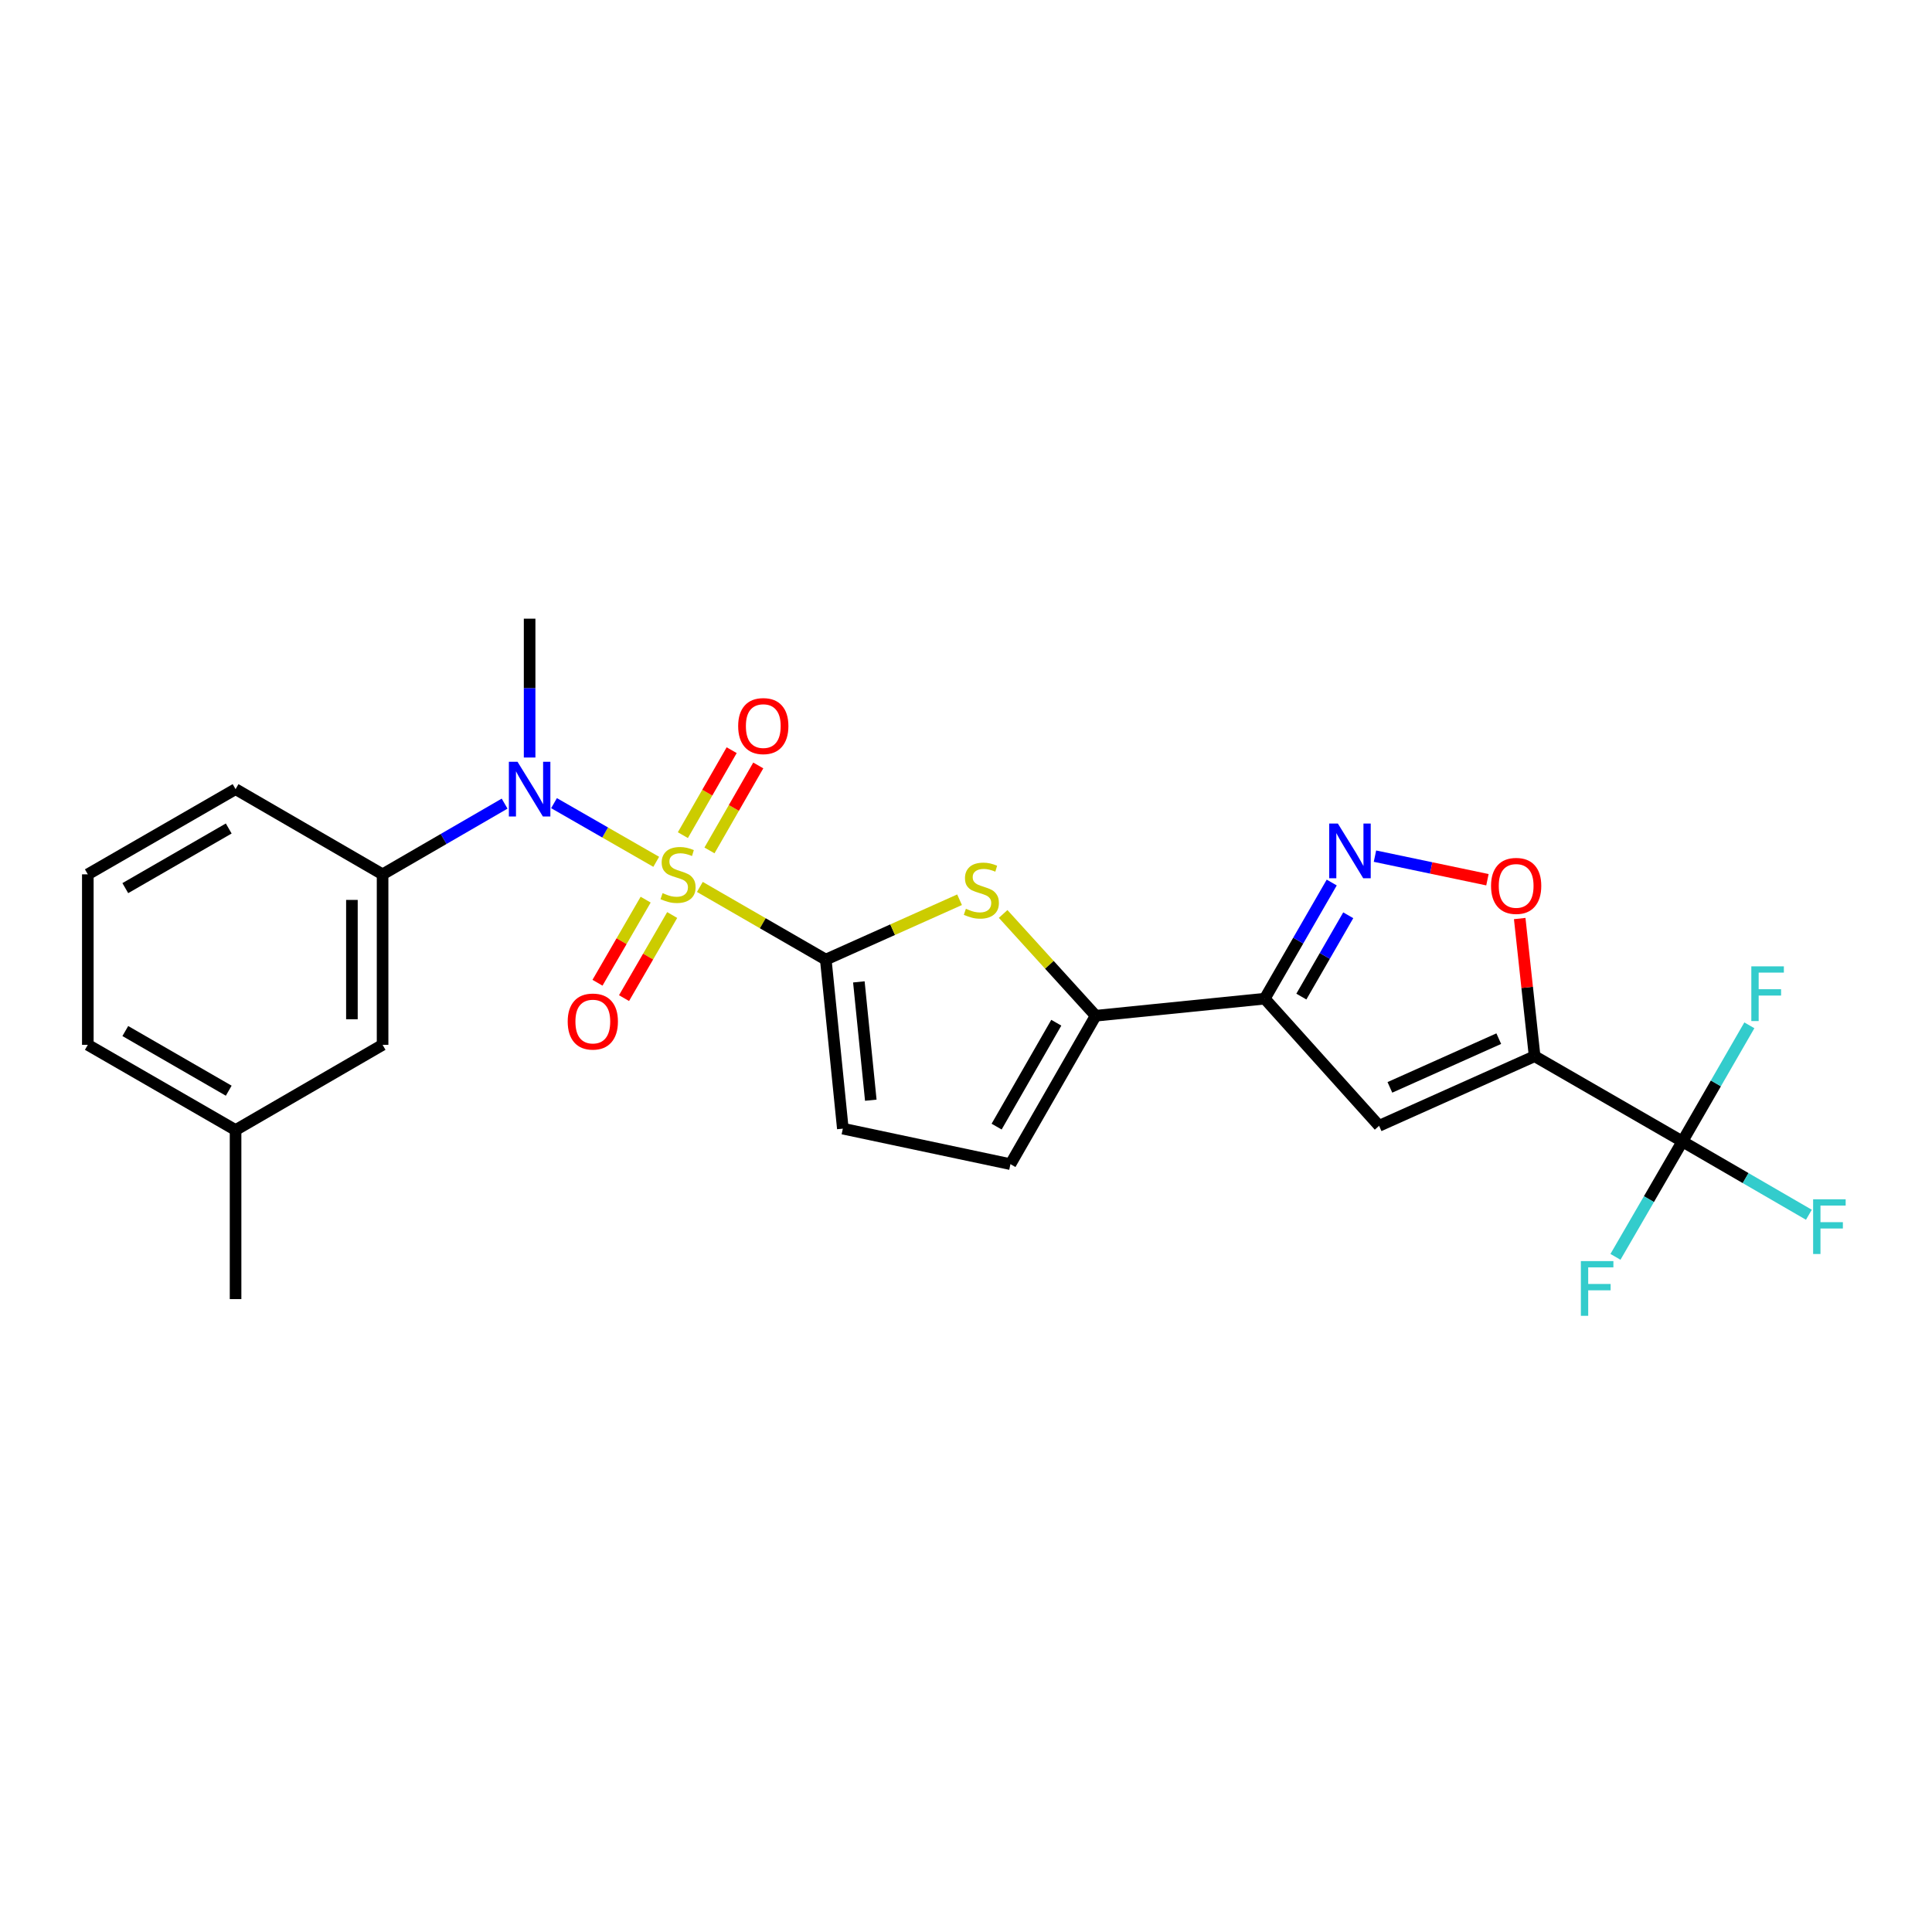 <?xml version='1.0' encoding='iso-8859-1'?>
<svg version='1.1' baseProfile='full'
              xmlns='http://www.w3.org/2000/svg'
                      xmlns:rdkit='http://www.rdkit.org/xml'
                      xmlns:xlink='http://www.w3.org/1999/xlink'
                  xml:space='preserve'
width='1000px' height='1000px' viewBox='0 0 1000 1000'>
<!-- END OF HEADER -->
<rect style='opacity:1.0;fill:#FFFFFF;stroke:none' width='1000' height='1000' x='0' y='0'> </rect>
<path class='bond-0' d='M 362.245,459.072 L 394.834,477.881' style='fill:none;fill-rule:evenodd;stroke:#CCCC00;stroke-width:6px;stroke-linecap:butt;stroke-linejoin:miter;stroke-opacity:1' />
<path class='bond-0' d='M 394.834,477.881 L 427.424,496.691' style='fill:none;fill-rule:evenodd;stroke:#000000;stroke-width:6px;stroke-linecap:butt;stroke-linejoin:miter;stroke-opacity:1' />
<path class='bond-6' d='M 339.663,446.074 L 313.211,430.891' style='fill:none;fill-rule:evenodd;stroke:#CCCC00;stroke-width:6px;stroke-linecap:butt;stroke-linejoin:miter;stroke-opacity:1' />
<path class='bond-6' d='M 313.211,430.891 L 286.759,415.708' style='fill:none;fill-rule:evenodd;stroke:#0000FF;stroke-width:6px;stroke-linecap:butt;stroke-linejoin:miter;stroke-opacity:1' />
<path class='bond-13' d='M 334.191,465.656 L 321.727,487.16' style='fill:none;fill-rule:evenodd;stroke:#CCCC00;stroke-width:6px;stroke-linecap:butt;stroke-linejoin:miter;stroke-opacity:1' />
<path class='bond-13' d='M 321.727,487.16 L 309.263,508.664' style='fill:none;fill-rule:evenodd;stroke:#FF0000;stroke-width:6px;stroke-linecap:butt;stroke-linejoin:miter;stroke-opacity:1' />
<path class='bond-13' d='M 347.926,473.617 L 335.462,495.121' style='fill:none;fill-rule:evenodd;stroke:#CCCC00;stroke-width:6px;stroke-linecap:butt;stroke-linejoin:miter;stroke-opacity:1' />
<path class='bond-13' d='M 335.462,495.121 L 322.998,516.625' style='fill:none;fill-rule:evenodd;stroke:#FF0000;stroke-width:6px;stroke-linecap:butt;stroke-linejoin:miter;stroke-opacity:1' />
<path class='bond-14' d='M 367.222,440.176 L 379.85,418.185' style='fill:none;fill-rule:evenodd;stroke:#CCCC00;stroke-width:6px;stroke-linecap:butt;stroke-linejoin:miter;stroke-opacity:1' />
<path class='bond-14' d='M 379.85,418.185 L 392.479,396.195' style='fill:none;fill-rule:evenodd;stroke:#FF0000;stroke-width:6px;stroke-linecap:butt;stroke-linejoin:miter;stroke-opacity:1' />
<path class='bond-14' d='M 353.455,432.27 L 366.084,410.279' style='fill:none;fill-rule:evenodd;stroke:#CCCC00;stroke-width:6px;stroke-linecap:butt;stroke-linejoin:miter;stroke-opacity:1' />
<path class='bond-14' d='M 366.084,410.279 L 378.712,388.289' style='fill:none;fill-rule:evenodd;stroke:#FF0000;stroke-width:6px;stroke-linecap:butt;stroke-linejoin:miter;stroke-opacity:1' />
<path class='bond-2' d='M 427.424,496.691 L 462.043,481.197' style='fill:none;fill-rule:evenodd;stroke:#000000;stroke-width:6px;stroke-linecap:butt;stroke-linejoin:miter;stroke-opacity:1' />
<path class='bond-2' d='M 462.043,481.197 L 496.662,465.704' style='fill:none;fill-rule:evenodd;stroke:#CCCC00;stroke-width:6px;stroke-linecap:butt;stroke-linejoin:miter;stroke-opacity:1' />
<path class='bond-10' d='M 427.424,496.691 L 436.252,584.181' style='fill:none;fill-rule:evenodd;stroke:#000000;stroke-width:6px;stroke-linecap:butt;stroke-linejoin:miter;stroke-opacity:1' />
<path class='bond-10' d='M 444.543,508.22 L 450.723,569.464' style='fill:none;fill-rule:evenodd;stroke:#000000;stroke-width:6px;stroke-linecap:butt;stroke-linejoin:miter;stroke-opacity:1' />
<path class='bond-1' d='M 794.321,546.689 L 713.815,582.717' style='fill:none;fill-rule:evenodd;stroke:#000000;stroke-width:6px;stroke-linecap:butt;stroke-linejoin:miter;stroke-opacity:1' />
<path class='bond-1' d='M 775.76,537.603 L 719.406,562.823' style='fill:none;fill-rule:evenodd;stroke:#000000;stroke-width:6px;stroke-linecap:butt;stroke-linejoin:miter;stroke-opacity:1' />
<path class='bond-7' d='M 794.321,546.689 L 870.804,590.805' style='fill:none;fill-rule:evenodd;stroke:#000000;stroke-width:6px;stroke-linecap:butt;stroke-linejoin:miter;stroke-opacity:1' />
<path class='bond-27' d='M 794.321,546.689 L 790.46,511.063' style='fill:none;fill-rule:evenodd;stroke:#000000;stroke-width:6px;stroke-linecap:butt;stroke-linejoin:miter;stroke-opacity:1' />
<path class='bond-27' d='M 790.46,511.063 L 786.6,475.436' style='fill:none;fill-rule:evenodd;stroke:#FF0000;stroke-width:6px;stroke-linecap:butt;stroke-linejoin:miter;stroke-opacity:1' />
<path class='bond-8' d='M 519.226,473.061 L 543.172,499.402' style='fill:none;fill-rule:evenodd;stroke:#CCCC00;stroke-width:6px;stroke-linecap:butt;stroke-linejoin:miter;stroke-opacity:1' />
<path class='bond-8' d='M 543.172,499.402 L 567.118,525.743' style='fill:none;fill-rule:evenodd;stroke:#000000;stroke-width:6px;stroke-linecap:butt;stroke-linejoin:miter;stroke-opacity:1' />
<path class='bond-3' d='M 654.626,516.914 L 567.118,525.743' style='fill:none;fill-rule:evenodd;stroke:#000000;stroke-width:6px;stroke-linecap:butt;stroke-linejoin:miter;stroke-opacity:1' />
<path class='bond-4' d='M 654.626,516.914 L 713.815,582.717' style='fill:none;fill-rule:evenodd;stroke:#000000;stroke-width:6px;stroke-linecap:butt;stroke-linejoin:miter;stroke-opacity:1' />
<path class='bond-5' d='M 654.626,516.914 L 671.964,486.856' style='fill:none;fill-rule:evenodd;stroke:#000000;stroke-width:6px;stroke-linecap:butt;stroke-linejoin:miter;stroke-opacity:1' />
<path class='bond-5' d='M 671.964,486.856 L 689.302,456.798' style='fill:none;fill-rule:evenodd;stroke:#0000FF;stroke-width:6px;stroke-linecap:butt;stroke-linejoin:miter;stroke-opacity:1' />
<path class='bond-5' d='M 673.579,515.829 L 685.716,494.788' style='fill:none;fill-rule:evenodd;stroke:#000000;stroke-width:6px;stroke-linecap:butt;stroke-linejoin:miter;stroke-opacity:1' />
<path class='bond-5' d='M 685.716,494.788 L 697.852,473.747' style='fill:none;fill-rule:evenodd;stroke:#0000FF;stroke-width:6px;stroke-linecap:butt;stroke-linejoin:miter;stroke-opacity:1' />
<path class='bond-9' d='M 711.679,443.142 L 740.786,449.242' style='fill:none;fill-rule:evenodd;stroke:#0000FF;stroke-width:6px;stroke-linecap:butt;stroke-linejoin:miter;stroke-opacity:1' />
<path class='bond-9' d='M 740.786,449.242 L 769.893,455.342' style='fill:none;fill-rule:evenodd;stroke:#FF0000;stroke-width:6px;stroke-linecap:butt;stroke-linejoin:miter;stroke-opacity:1' />
<path class='bond-12' d='M 261.191,415.956 L 229.608,434.257' style='fill:none;fill-rule:evenodd;stroke:#0000FF;stroke-width:6px;stroke-linecap:butt;stroke-linejoin:miter;stroke-opacity:1' />
<path class='bond-12' d='M 229.608,434.257 L 198.025,452.557' style='fill:none;fill-rule:evenodd;stroke:#000000;stroke-width:6px;stroke-linecap:butt;stroke-linejoin:miter;stroke-opacity:1' />
<path class='bond-20' d='M 274.13,392.093 L 274.13,356.16' style='fill:none;fill-rule:evenodd;stroke:#0000FF;stroke-width:6px;stroke-linecap:butt;stroke-linejoin:miter;stroke-opacity:1' />
<path class='bond-20' d='M 274.13,356.16 L 274.13,320.227' style='fill:none;fill-rule:evenodd;stroke:#000000;stroke-width:6px;stroke-linecap:butt;stroke-linejoin:miter;stroke-opacity:1' />
<path class='bond-16' d='M 870.804,590.805 L 853.482,620.673' style='fill:none;fill-rule:evenodd;stroke:#000000;stroke-width:6px;stroke-linecap:butt;stroke-linejoin:miter;stroke-opacity:1' />
<path class='bond-16' d='M 853.482,620.673 L 836.159,650.542' style='fill:none;fill-rule:evenodd;stroke:#33CCCC;stroke-width:6px;stroke-linecap:butt;stroke-linejoin:miter;stroke-opacity:1' />
<path class='bond-17' d='M 870.804,590.805 L 903.539,609.781' style='fill:none;fill-rule:evenodd;stroke:#000000;stroke-width:6px;stroke-linecap:butt;stroke-linejoin:miter;stroke-opacity:1' />
<path class='bond-17' d='M 903.539,609.781 L 936.273,628.756' style='fill:none;fill-rule:evenodd;stroke:#33CCCC;stroke-width:6px;stroke-linecap:butt;stroke-linejoin:miter;stroke-opacity:1' />
<path class='bond-18' d='M 870.804,590.805 L 888.134,560.755' style='fill:none;fill-rule:evenodd;stroke:#000000;stroke-width:6px;stroke-linecap:butt;stroke-linejoin:miter;stroke-opacity:1' />
<path class='bond-18' d='M 888.134,560.755 L 905.464,530.706' style='fill:none;fill-rule:evenodd;stroke:#33CCCC;stroke-width:6px;stroke-linecap:butt;stroke-linejoin:miter;stroke-opacity:1' />
<path class='bond-25' d='M 567.118,525.743 L 523.002,602.562' style='fill:none;fill-rule:evenodd;stroke:#000000;stroke-width:6px;stroke-linecap:butt;stroke-linejoin:miter;stroke-opacity:1' />
<path class='bond-25' d='M 546.734,529.359 L 515.853,583.133' style='fill:none;fill-rule:evenodd;stroke:#000000;stroke-width:6px;stroke-linecap:butt;stroke-linejoin:miter;stroke-opacity:1' />
<path class='bond-11' d='M 436.252,584.181 L 523.002,602.562' style='fill:none;fill-rule:evenodd;stroke:#000000;stroke-width:6px;stroke-linecap:butt;stroke-linejoin:miter;stroke-opacity:1' />
<path class='bond-15' d='M 198.025,452.557 L 198.025,540.798' style='fill:none;fill-rule:evenodd;stroke:#000000;stroke-width:6px;stroke-linecap:butt;stroke-linejoin:miter;stroke-opacity:1' />
<path class='bond-15' d='M 182.15,465.793 L 182.15,527.562' style='fill:none;fill-rule:evenodd;stroke:#000000;stroke-width:6px;stroke-linecap:butt;stroke-linejoin:miter;stroke-opacity:1' />
<path class='bond-21' d='M 198.025,452.557 L 121.93,408.459' style='fill:none;fill-rule:evenodd;stroke:#000000;stroke-width:6px;stroke-linecap:butt;stroke-linejoin:miter;stroke-opacity:1' />
<path class='bond-19' d='M 198.025,540.798 L 121.93,584.913' style='fill:none;fill-rule:evenodd;stroke:#000000;stroke-width:6px;stroke-linecap:butt;stroke-linejoin:miter;stroke-opacity:1' />
<path class='bond-24' d='M 121.93,584.913 L 121.93,672.413' style='fill:none;fill-rule:evenodd;stroke:#000000;stroke-width:6px;stroke-linecap:butt;stroke-linejoin:miter;stroke-opacity:1' />
<path class='bond-26' d='M 121.93,584.913 L 45.455,540.798' style='fill:none;fill-rule:evenodd;stroke:#000000;stroke-width:6px;stroke-linecap:butt;stroke-linejoin:miter;stroke-opacity:1' />
<path class='bond-26' d='M 118.391,564.545 L 64.859,533.664' style='fill:none;fill-rule:evenodd;stroke:#000000;stroke-width:6px;stroke-linecap:butt;stroke-linejoin:miter;stroke-opacity:1' />
<path class='bond-22' d='M 121.93,408.459 L 45.455,452.557' style='fill:none;fill-rule:evenodd;stroke:#000000;stroke-width:6px;stroke-linecap:butt;stroke-linejoin:miter;stroke-opacity:1' />
<path class='bond-22' d='M 118.389,428.826 L 64.856,459.695' style='fill:none;fill-rule:evenodd;stroke:#000000;stroke-width:6px;stroke-linecap:butt;stroke-linejoin:miter;stroke-opacity:1' />
<path class='bond-23' d='M 45.455,452.557 L 45.455,540.798' style='fill:none;fill-rule:evenodd;stroke:#000000;stroke-width:6px;stroke-linecap:butt;stroke-linejoin:miter;stroke-opacity:1' />
<path  class='atom-0' d='M 342.958 462.277
Q 343.278 462.397, 344.598 462.957
Q 345.918 463.517, 347.358 463.877
Q 348.838 464.197, 350.278 464.197
Q 352.958 464.197, 354.518 462.917
Q 356.078 461.597, 356.078 459.317
Q 356.078 457.757, 355.278 456.797
Q 354.518 455.837, 353.318 455.317
Q 352.118 454.797, 350.118 454.197
Q 347.598 453.437, 346.078 452.717
Q 344.598 451.997, 343.518 450.477
Q 342.478 448.957, 342.478 446.397
Q 342.478 442.837, 344.878 440.637
Q 347.318 438.437, 352.118 438.437
Q 355.398 438.437, 359.118 439.997
L 358.198 443.077
Q 354.798 441.677, 352.238 441.677
Q 349.478 441.677, 347.958 442.837
Q 346.438 443.957, 346.478 445.917
Q 346.478 447.437, 347.238 448.357
Q 348.038 449.277, 349.158 449.797
Q 350.318 450.317, 352.238 450.917
Q 354.798 451.717, 356.318 452.517
Q 357.838 453.317, 358.918 454.957
Q 360.038 456.557, 360.038 459.317
Q 360.038 463.237, 357.398 465.357
Q 354.798 467.437, 350.438 467.437
Q 347.918 467.437, 345.998 466.877
Q 344.118 466.357, 341.878 465.437
L 342.958 462.277
' fill='#CCCC00'/>
<path  class='atom-3' d='M 499.947 470.374
Q 500.267 470.494, 501.587 471.054
Q 502.907 471.614, 504.347 471.974
Q 505.827 472.294, 507.267 472.294
Q 509.947 472.294, 511.507 471.014
Q 513.067 469.694, 513.067 467.414
Q 513.067 465.854, 512.267 464.894
Q 511.507 463.934, 510.307 463.414
Q 509.107 462.894, 507.107 462.294
Q 504.587 461.534, 503.067 460.814
Q 501.587 460.094, 500.507 458.574
Q 499.467 457.054, 499.467 454.494
Q 499.467 450.934, 501.867 448.734
Q 504.307 446.534, 509.107 446.534
Q 512.387 446.534, 516.107 448.094
L 515.187 451.174
Q 511.787 449.774, 509.227 449.774
Q 506.467 449.774, 504.947 450.934
Q 503.427 452.054, 503.467 454.014
Q 503.467 455.534, 504.227 456.454
Q 505.027 457.374, 506.147 457.894
Q 507.307 458.414, 509.227 459.014
Q 511.787 459.814, 513.307 460.614
Q 514.827 461.414, 515.907 463.054
Q 517.027 464.654, 517.027 467.414
Q 517.027 471.334, 514.387 473.454
Q 511.787 475.534, 507.427 475.534
Q 504.907 475.534, 502.987 474.974
Q 501.107 474.454, 498.867 473.534
L 499.947 470.374
' fill='#CCCC00'/>
<path  class='atom-6' d='M 692.482 426.27
L 701.762 441.27
Q 702.682 442.75, 704.162 445.43
Q 705.642 448.11, 705.722 448.27
L 705.722 426.27
L 709.482 426.27
L 709.482 454.59
L 705.602 454.59
L 695.642 438.19
Q 694.482 436.27, 693.242 434.07
Q 692.042 431.87, 691.682 431.19
L 691.682 454.59
L 688.002 454.59
L 688.002 426.27
L 692.482 426.27
' fill='#0000FF'/>
<path  class='atom-7' d='M 267.87 394.299
L 277.15 409.299
Q 278.07 410.779, 279.55 413.459
Q 281.03 416.139, 281.11 416.299
L 281.11 394.299
L 284.87 394.299
L 284.87 422.619
L 280.99 422.619
L 271.03 406.219
Q 269.87 404.299, 268.63 402.099
Q 267.43 399.899, 267.07 399.219
L 267.07 422.619
L 263.39 422.619
L 263.39 394.299
L 267.87 394.299
' fill='#0000FF'/>
<path  class='atom-10' d='M 771.76 458.538
Q 771.76 451.738, 775.12 447.938
Q 778.48 444.138, 784.76 444.138
Q 791.04 444.138, 794.4 447.938
Q 797.76 451.738, 797.76 458.538
Q 797.76 465.418, 794.36 469.338
Q 790.96 473.218, 784.76 473.218
Q 778.52 473.218, 775.12 469.338
Q 771.76 465.458, 771.76 458.538
M 784.76 470.018
Q 789.08 470.018, 791.4 467.138
Q 793.76 464.218, 793.76 458.538
Q 793.76 452.978, 791.4 450.178
Q 789.08 447.338, 784.76 447.338
Q 780.44 447.338, 778.08 450.138
Q 775.76 452.938, 775.76 458.538
Q 775.76 464.258, 778.08 467.138
Q 780.44 470.018, 784.76 470.018
' fill='#FF0000'/>
<path  class='atom-14' d='M 293.842 528.751
Q 293.842 521.951, 297.202 518.151
Q 300.562 514.351, 306.842 514.351
Q 313.122 514.351, 316.482 518.151
Q 319.842 521.951, 319.842 528.751
Q 319.842 535.631, 316.442 539.551
Q 313.042 543.431, 306.842 543.431
Q 300.602 543.431, 297.202 539.551
Q 293.842 535.671, 293.842 528.751
M 306.842 540.231
Q 311.162 540.231, 313.482 537.351
Q 315.842 534.431, 315.842 528.751
Q 315.842 523.191, 313.482 520.391
Q 311.162 517.551, 306.842 517.551
Q 302.522 517.551, 300.162 520.351
Q 297.842 523.151, 297.842 528.751
Q 297.842 534.471, 300.162 537.351
Q 302.522 540.231, 306.842 540.231
' fill='#FF0000'/>
<path  class='atom-15' d='M 382.074 375.818
Q 382.074 369.018, 385.434 365.218
Q 388.794 361.418, 395.074 361.418
Q 401.354 361.418, 404.714 365.218
Q 408.074 369.018, 408.074 375.818
Q 408.074 382.698, 404.674 386.618
Q 401.274 390.498, 395.074 390.498
Q 388.834 390.498, 385.434 386.618
Q 382.074 382.738, 382.074 375.818
M 395.074 387.298
Q 399.394 387.298, 401.714 384.418
Q 404.074 381.498, 404.074 375.818
Q 404.074 370.258, 401.714 367.458
Q 399.394 364.618, 395.074 364.618
Q 390.754 364.618, 388.394 367.418
Q 386.074 370.218, 386.074 375.818
Q 386.074 381.538, 388.394 384.418
Q 390.754 387.298, 395.074 387.298
' fill='#FF0000'/>
<path  class='atom-17' d='M 818.251 652.741
L 835.091 652.741
L 835.091 655.981
L 822.051 655.981
L 822.051 664.581
L 833.651 664.581
L 833.651 667.861
L 822.051 667.861
L 822.051 681.061
L 818.251 681.061
L 818.251 652.741
' fill='#33CCCC'/>
<path  class='atom-18' d='M 938.471 620.752
L 955.311 620.752
L 955.311 623.992
L 942.271 623.992
L 942.271 632.592
L 953.871 632.592
L 953.871 635.872
L 942.271 635.872
L 942.271 649.072
L 938.471 649.072
L 938.471 620.752
' fill='#33CCCC'/>
<path  class='atom-19' d='M 906.483 500.179
L 923.323 500.179
L 923.323 503.419
L 910.283 503.419
L 910.283 512.019
L 921.883 512.019
L 921.883 515.299
L 910.283 515.299
L 910.283 528.499
L 906.483 528.499
L 906.483 500.179
' fill='#33CCCC'/>
</svg>
